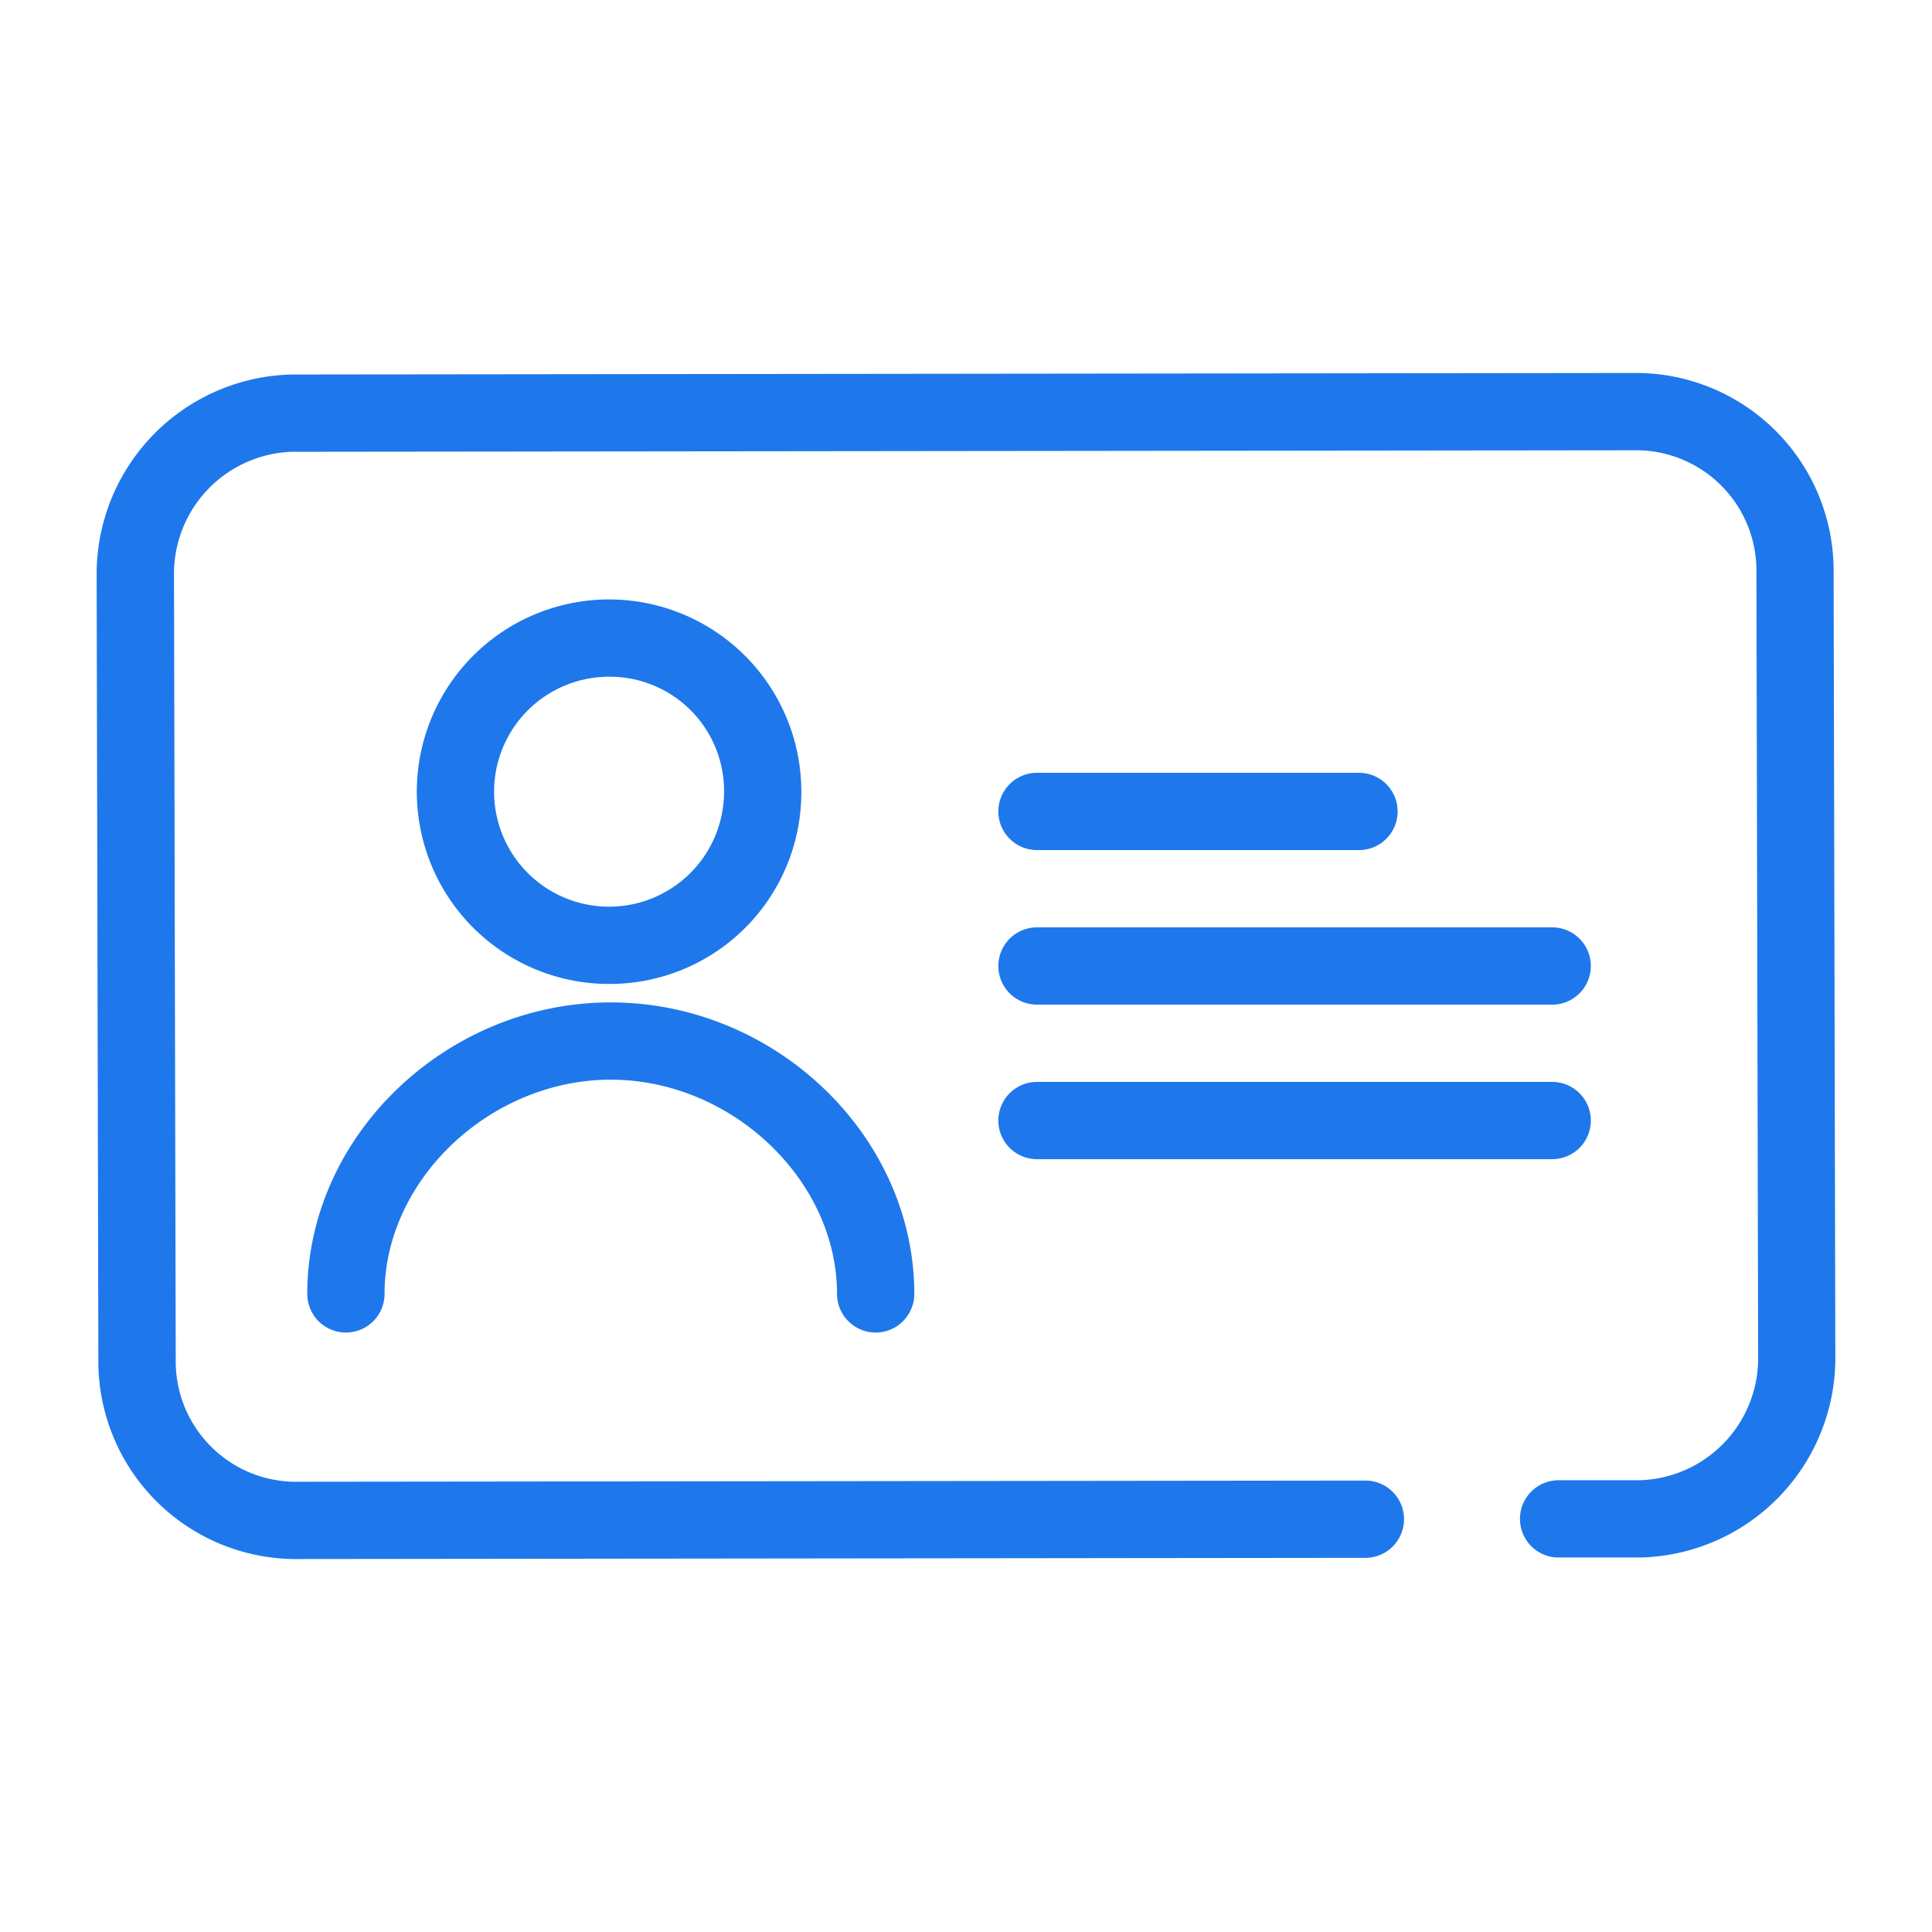 <svg xmlns="http://www.w3.org/2000/svg" width="90" height="90" viewBox="0 0 90 90"><defs><style>.a{fill:none;}.b{fill:#1e78eb;}</style></defs><g transform="translate(0 -1401.848)"><rect class="a" width="90" height="90" transform="translate(0 1401.848)"/><path class="b" d="M171.822,1525.448h-15a1.8,1.8,0,1,1,0-3.6h15a1.8,1.8,0,1,1,0,3.6Z" transform="translate(-108.515 -84)"/><path class="b" d="M180.822,1549.448h-24a1.8,1.8,0,1,1,0-3.6h24a1.8,1.8,0,1,1,0,3.6Z" transform="translate(-108.515 -100.8)"/><path class="b" d="M180.822,1573.448h-24a1.8,1.8,0,1,1,0-3.6h24a1.8,1.8,0,1,1,0,3.6Z" transform="translate(-108.515 -117.601)"/><path class="b" d="M74.2,1572.88a1.8,1.8,0,0,1-1.8-1.8c0-5.316-4.925-9.979-10.539-9.979s-10.539,4.663-10.539,9.979a1.8,1.8,0,1,1-3.6,0c0-7.36,6.475-13.579,14.139-13.579S76,1563.719,76,1571.08A1.8,1.8,0,0,1,74.2,1572.88Z" transform="translate(-33.408 -108.957)"/><path class="b" d="M74.153,1512.844a8.956,8.956,0,1,1,8.872-8.956A8.925,8.925,0,0,1,74.153,1512.844Zm0-14.311a5.356,5.356,0,1,0,5.272,5.355A5.32,5.32,0,0,0,74.153,1498.533Z" transform="translate(-45.696 -65.16)"/><path class="b" d="M86.766,1459.764h.055a9.21,9.21,0,0,1,9.1,9.267l.08,36.532a9.3,9.3,0,0,1-9.108,9.381l-3.783,0h0a1.8,1.8,0,0,1,0-3.6l3.772,0a5.683,5.683,0,0,0,5.523-5.759l-.08-36.545a5.606,5.606,0,0,0-5.5-5.675h-.053l-62.639.07a5.683,5.683,0,0,0-5.523,5.759l.08,36.546a5.606,5.606,0,0,0,5.5,5.675h.053l49.866-.056h0a1.8,1.8,0,0,1,0,3.6l-49.923.056a9.211,9.211,0,0,1-9.1-9.267l-.08-36.532a9.3,9.3,0,0,1,9.108-9.381Z" transform="translate(-10.504 -40.541)"/></g></svg>